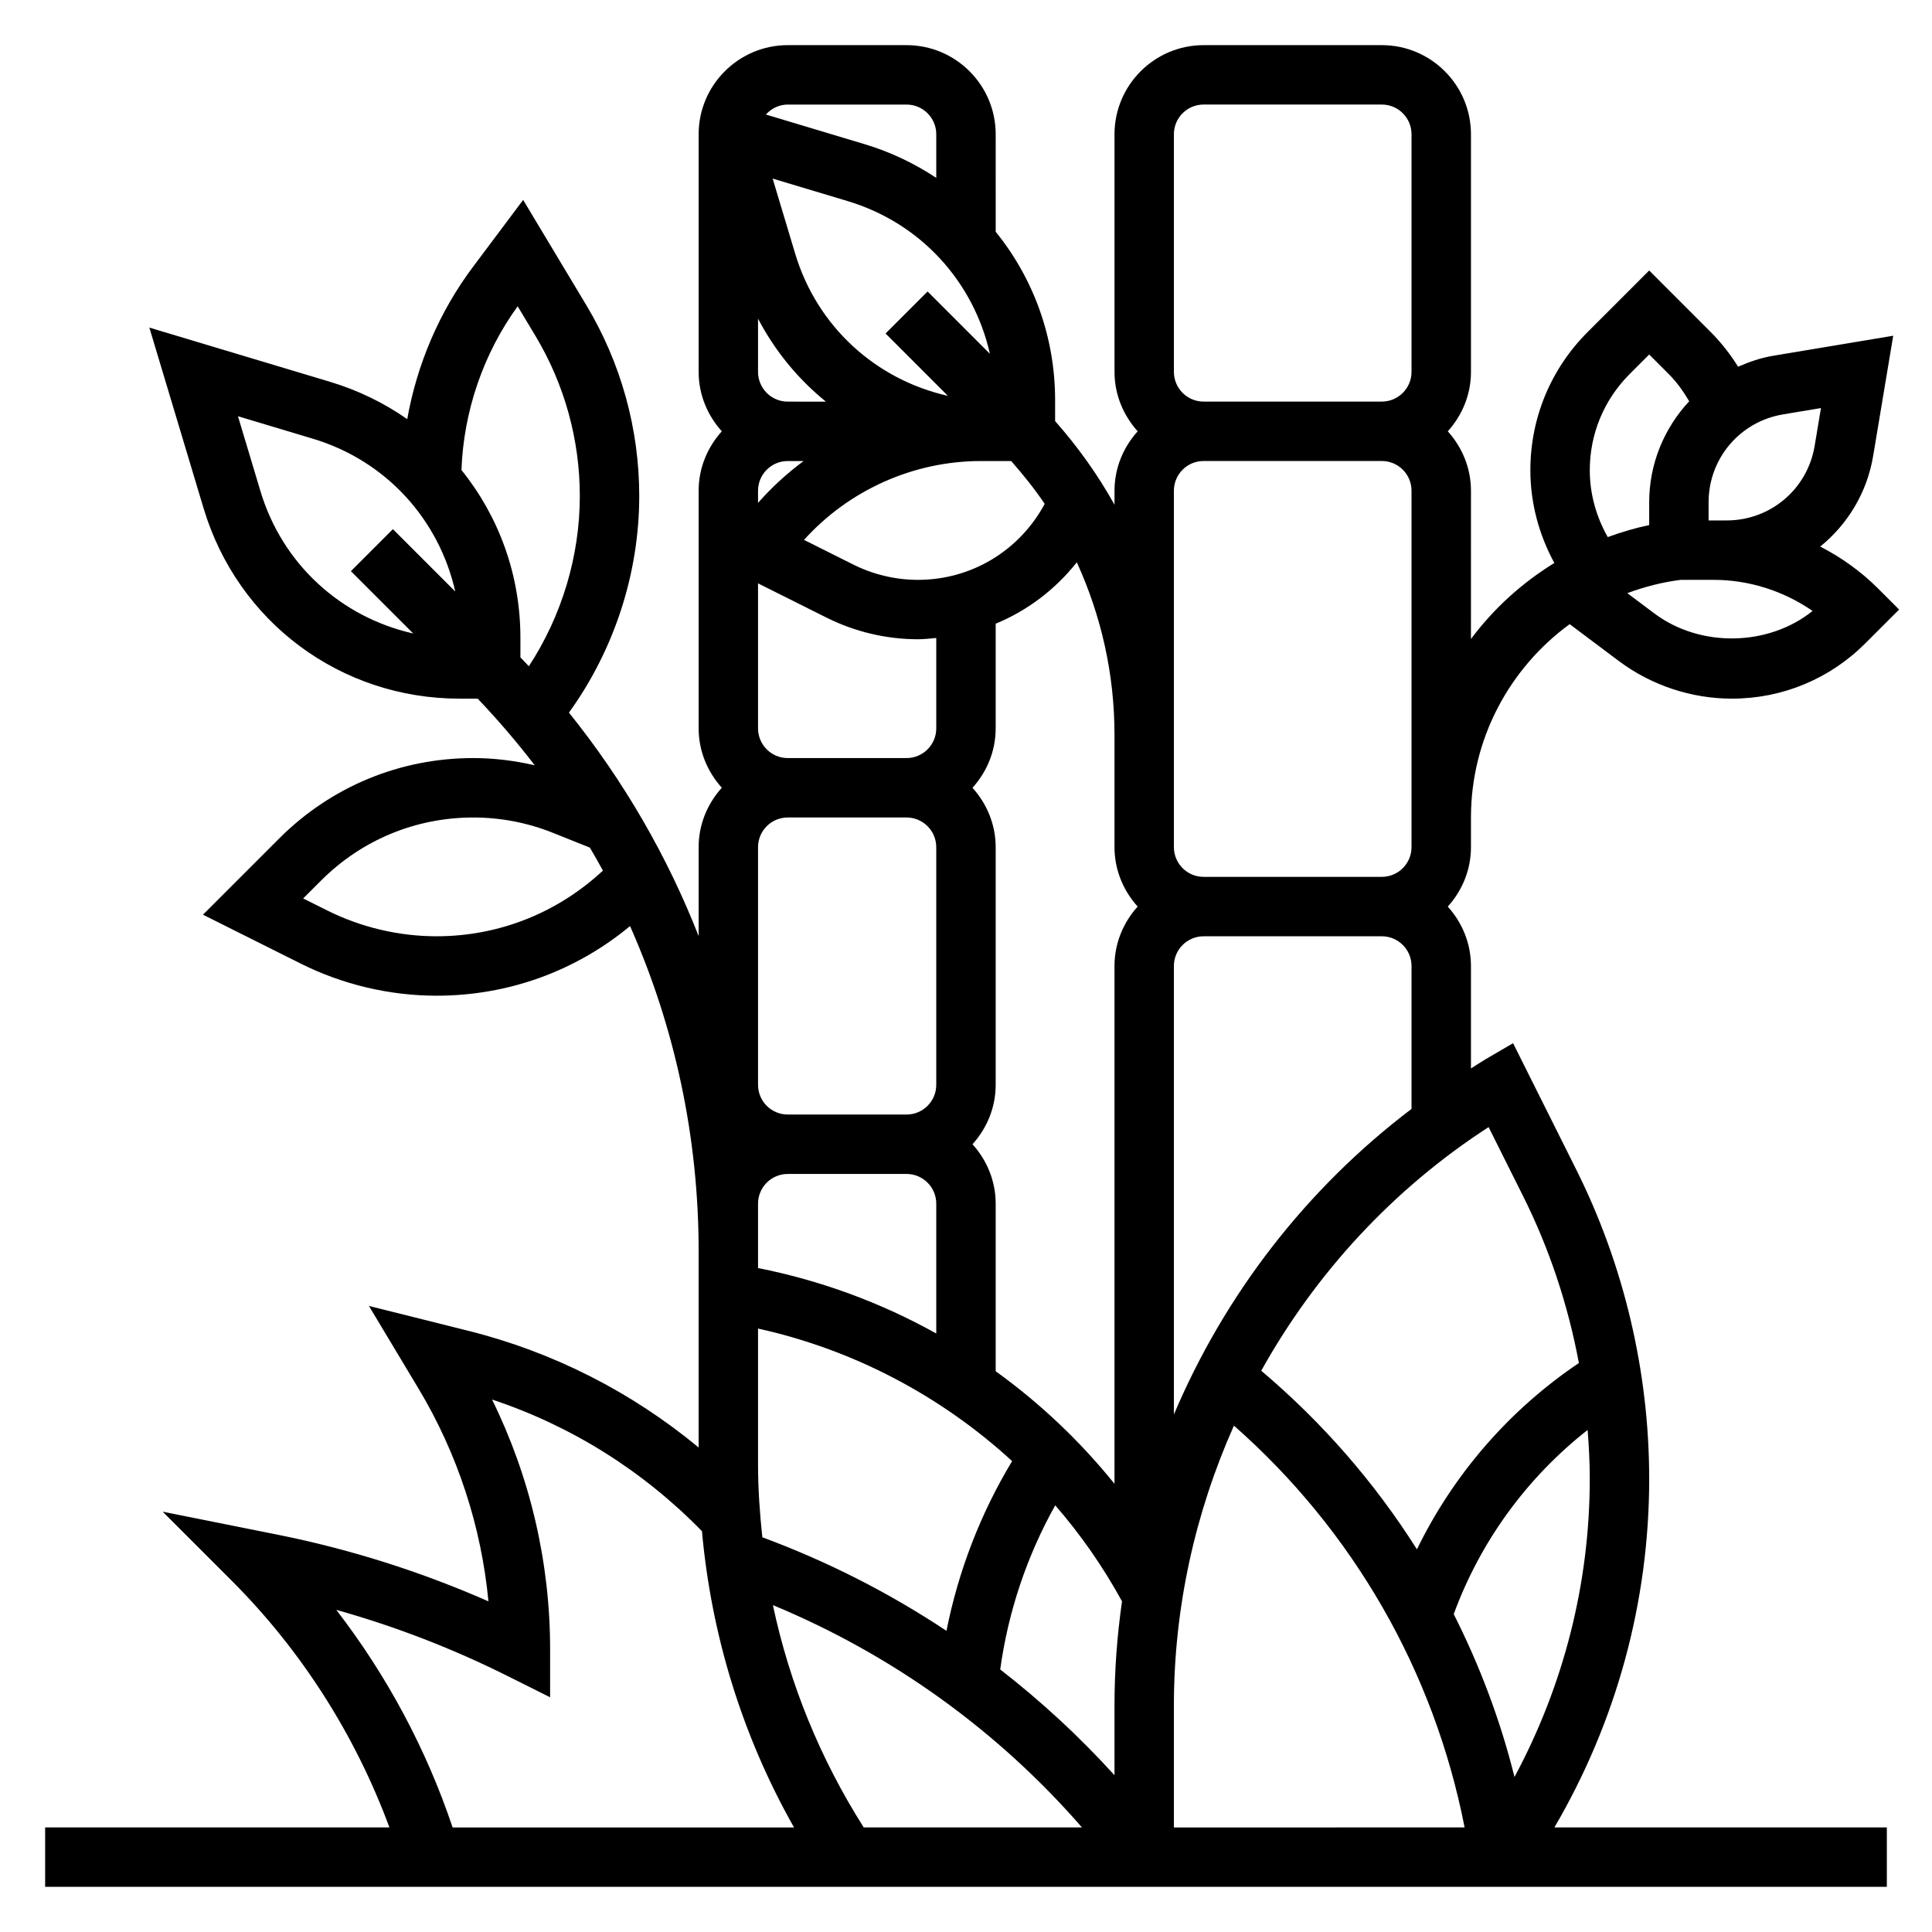 <?xml version="1.0" encoding="UTF-8"?>
<!-- Uploaded to: SVG Repo, www.svgrepo.com, Generator: SVG Repo Mixer Tools -->
<svg fill="#000000" width="800px" height="800px" version="1.1" viewBox="144 144 512 512" xmlns="http://www.w3.org/2000/svg">
 <path d="m581.05 535.85c0-28.301-6.691-56.625-19.34-81.918l-16.727-33.473-7.258 4.234c-1.332 0.781-2.598 1.652-3.906 2.457v-27.148c0-6.07-2.371-11.555-6.141-15.742 3.777-4.188 6.141-9.676 6.141-15.742v-7.871c0-20.867 10.242-39.613 26.16-51.238l12.996 9.746c8.586 6.449 19.246 9.996 29.984 9.996 13.352 0 25.914-5.203 35.352-14.641l8.973-8.973-5.566-5.566c-4.504-4.504-9.707-8.227-15.336-11.125 7.234-5.863 12.406-14.25 14.035-24.074l5.305-31.797-31.789 5.305c-3.305 0.551-6.375 1.621-9.32 2.906-2.062-3.305-4.465-6.391-7.258-9.188l-16.305-16.312-16.32 16.32c-9.773 9.773-15.168 22.789-15.168 36.617 0 8.652 2.258 17.027 6.352 24.578-8.598 5.289-16.105 12.113-22.098 20.145l0.004-39.297c0-6.07-2.371-11.555-6.141-15.742 3.777-4.188 6.141-9.676 6.141-15.742v-62.98c0-13.02-10.598-23.617-23.617-23.617h-47.23c-13.02 0-23.617 10.598-23.617 23.617v62.977c0 6.07 2.371 11.555 6.141 15.742-3.777 4.188-6.141 9.676-6.141 15.742v3.723c-4.375-7.879-9.668-15.289-15.742-22.176v-5.543c0-16.801-5.801-32.348-15.742-44.617l-0.004-25.848c0-13.02-10.598-23.617-23.617-23.617h-31.488c-13.02 0-23.617 10.598-23.617 23.617v62.977c0 6.07 2.371 11.555 6.141 15.742-3.777 4.188-6.141 9.676-6.141 15.742v62.977c0 6.07 2.371 11.555 6.141 15.742-3.777 4.188-6.141 9.676-6.141 15.742v23.57c-8.328-21.23-19.859-41.172-34.371-59.223 11.992-16.602 18.629-36.906 18.629-57.41 0-17.781-4.832-35.242-13.988-50.508l-16.777-27.953-13.305 17.758c-8.895 11.855-14.832 25.789-17.414 40.336-6.117-4.273-12.996-7.652-20.492-9.902l-47.848-14.359 14.359 47.848c9.051 30.203 36.32 50.488 67.855 50.488h4.801c5.375 5.652 10.422 11.539 15.105 17.656-5.328-1.219-10.758-1.91-16.277-1.91-19.43 0-37.691 7.566-51.43 21.301l-20.207 20.207 25.922 12.965c11.125 5.566 23.578 8.504 35.992 8.504 18.949 0 36.871-6.512 51.27-18.453 11.871 26.781 18.176 55.961 18.176 86.137v52.043c-17.734-14.68-38.504-25.293-61.039-30.922l-26.34-6.59 13.145 21.906c10.336 17.223 16.633 36.504 18.531 56.379-17.965-7.902-36.746-13.84-55.992-17.688l-30.344-6.074 18.398 18.398c18.395 18.395 32.68 40.883 41.695 65.281h-91.238v15.742h488.07v-15.742h-88.105c16.422-28.051 25.129-59.758 25.129-92.441zm1.363-229.29-7.156-5.367c4.504-1.668 9.227-2.914 14.168-3.527h8.715c9.359 0 18.562 2.945 26.215 8.242-11.699 9.398-29.727 9.797-41.941 0.652zm34.125-52.742 10.035-1.676-1.676 10.043c-1.906 11.43-11.699 19.734-23.293 19.734h-4.809v-4.809c0-11.598 8.305-21.391 19.742-23.293zm-51.23 14.805c0-9.629 3.754-18.672 10.555-25.48l5.188-5.195 5.188 5.188c2.156 2.156 3.891 4.621 5.414 7.203-6.57 7.07-10.602 16.453-10.602 26.773v6.039c-3.777 0.789-7.43 1.891-10.98 3.188-3.062-5.41-4.762-11.457-4.762-17.715zm-284.12-43.453 4.723 7.863c7.684 12.816 11.746 27.477 11.746 42.41 0 15.965-4.785 31.781-13.508 45.121-0.73-0.797-1.488-1.566-2.234-2.348v-5.18c0-16.727-5.754-32.227-15.625-44.477 0.57-15.531 5.766-30.801 14.898-43.391zm-68.172 48.973-5.953-19.836 19.836 5.953c19.438 5.824 33.434 21.41 37.746 40.492l-16.523-16.523-11.133 11.133 16.523 16.523c-19.086-4.309-34.672-18.305-40.496-37.742zm46.68 117.98c-9.996 0-20.004-2.363-28.961-6.832l-6.391-3.188 4.769-4.769c10.762-10.762 25.082-16.688 40.297-16.688 7.281 0 14.398 1.371 21.16 4.078l9.754 3.906c1.18 2.016 2.348 4.039 3.457 6.086-12.023 11.195-27.562 17.406-44.086 17.406zm85.191 140.04v-36.078c25.293 5.574 48.516 17.848 67.336 35.125-8.367 13.855-14.25 29.125-17.398 44.98-15.16-10.059-31.496-18.391-48.797-24.789-0.676-6.367-1.141-12.773-1.141-19.238zm0-100.67v-62.977c0-4.344 3.527-7.871 7.871-7.871h31.488c4.344 0 7.871 3.527 7.871 7.871v62.977c0 4.344-3.527 7.871-7.871 7.871h-31.488c-4.344 0-7.871-3.527-7.871-7.871zm0-94.465v-38.43l18.23 9.117c7.473 3.727 15.809 5.695 24.137 5.695 1.645 0 3.25-0.195 4.863-0.34v23.957c0 4.344-3.527 7.871-7.871 7.871h-31.488c-4.344 0-7.871-3.527-7.871-7.871zm42.367-39.359c-5.894 0-11.809-1.402-17.09-4.039l-13.09-6.551c11.863-13.176 28.992-20.898 46.852-20.898h8.047c3.188 3.637 6.219 7.383 8.879 11.352-6.684 12.422-19.422 20.137-33.598 20.137zm7.949-48.762c-19.082-4.305-34.668-18.309-40.492-37.746l-5.953-19.836 19.836 5.953c19.438 5.824 33.434 21.41 37.746 40.492l-16.523-16.523-11.133 11.133zm-50.316-6.344v-14.105c4.512 8.605 10.652 16.027 17.98 21.98l-10.109-0.004c-4.344 0-7.871-3.527-7.871-7.871zm12.074 23.617c-4.383 3.258-8.43 6.949-12.074 11.09v-3.219c0-4.344 3.527-7.871 7.871-7.871zm84.383 302.18c-1.293 9.082-1.992 18.293-1.992 27.598v18.5c-9.297-10.266-19.438-19.609-30.285-28.031 2.094-15.258 7.055-30.055 14.578-43.5 6.746 7.75 12.684 16.285 17.699 25.434zm-10.613 59.93h-57.836c-11.539-18.191-19.664-38.094-24.066-58.922 31.562 13.121 59.492 33.156 81.902 58.922zm24.363-32.332c0-25.914 5.637-51.113 15.91-74.148 31.59 27.812 53.035 65.062 61.133 106.48l-77.043 0.004zm90.262 18.957c-3.746-15.043-9.195-29.473-16.105-43.156 7.078-19.293 19.406-36.188 35.488-48.805 0.336 4.289 0.566 8.586 0.566 12.895 0 27.777-6.914 54.797-19.949 79.066zm-6.863-172.22 9.133 18.27c6.977 13.941 11.934 28.898 14.793 44.25-18.438 12.422-33.227 29.48-42.918 49.375-11.172-17.664-25.031-33.613-41.258-47.328 14.363-25.797 34.887-48.145 60.25-64.566zm-83.398 76.172v-118.87c0-4.344 3.527-7.871 7.871-7.871h47.23c4.344 0 7.871 3.527 7.871 7.871v37.879c-27.895 21.145-49.52 49.215-62.973 80.988zm0-339.29c0-4.344 3.527-7.871 7.871-7.871h47.23c4.344 0 7.871 3.527 7.871 7.871v62.977c0 4.344-3.527 7.871-7.871 7.871h-47.23c-4.344 0-7.871-3.527-7.871-7.871zm0 94.465c0-4.344 3.527-7.871 7.871-7.871h47.23c4.344 0 7.871 3.527 7.871 7.871v94.465c0 4.344-3.527 7.871-7.871 7.871h-47.23c-4.344 0-7.871-3.527-7.871-7.871zm-9.602 110.21c-3.777 4.188-6.141 9.676-6.141 15.742v137.23c-9.148-11.336-19.742-21.371-31.488-29.828v-44.418c0-6.07-2.371-11.555-6.141-15.742 3.777-4.188 6.141-9.676 6.141-15.742v-62.977c0-6.07-2.371-11.555-6.141-15.742 3.777-4.188 6.141-9.676 6.141-15.742v-27.742c8.406-3.465 15.77-9.047 21.5-16.27 6.469 14.16 9.988 29.629 9.988 45.68v29.812c0 6.066 2.367 11.555 6.141 15.742zm-92.734-212.54h31.488c4.344 0 7.871 3.527 7.871 7.871v11.555c-5.746-3.809-12.098-6.863-19.004-8.934l-26.145-7.848c1.445-1.598 3.477-2.644 5.789-2.644zm-7.871 291.27c0-4.344 3.527-7.871 7.871-7.871h31.488c4.344 0 7.871 3.527 7.871 7.871v34.41c-14.617-8.156-30.551-14.043-47.23-17.344zm-111.77 107.65c15.594 4.367 30.758 10.219 45.281 17.477l11.387 5.691v-12.738c0-22.996-5.289-45.633-15.391-66.172 21.059 6.984 40.07 18.934 55.633 34.891 2.488 27.648 10.715 54.332 24.402 78.516h-90.48c-6.965-20.754-17.453-40.332-30.832-57.664z"/>
</svg>